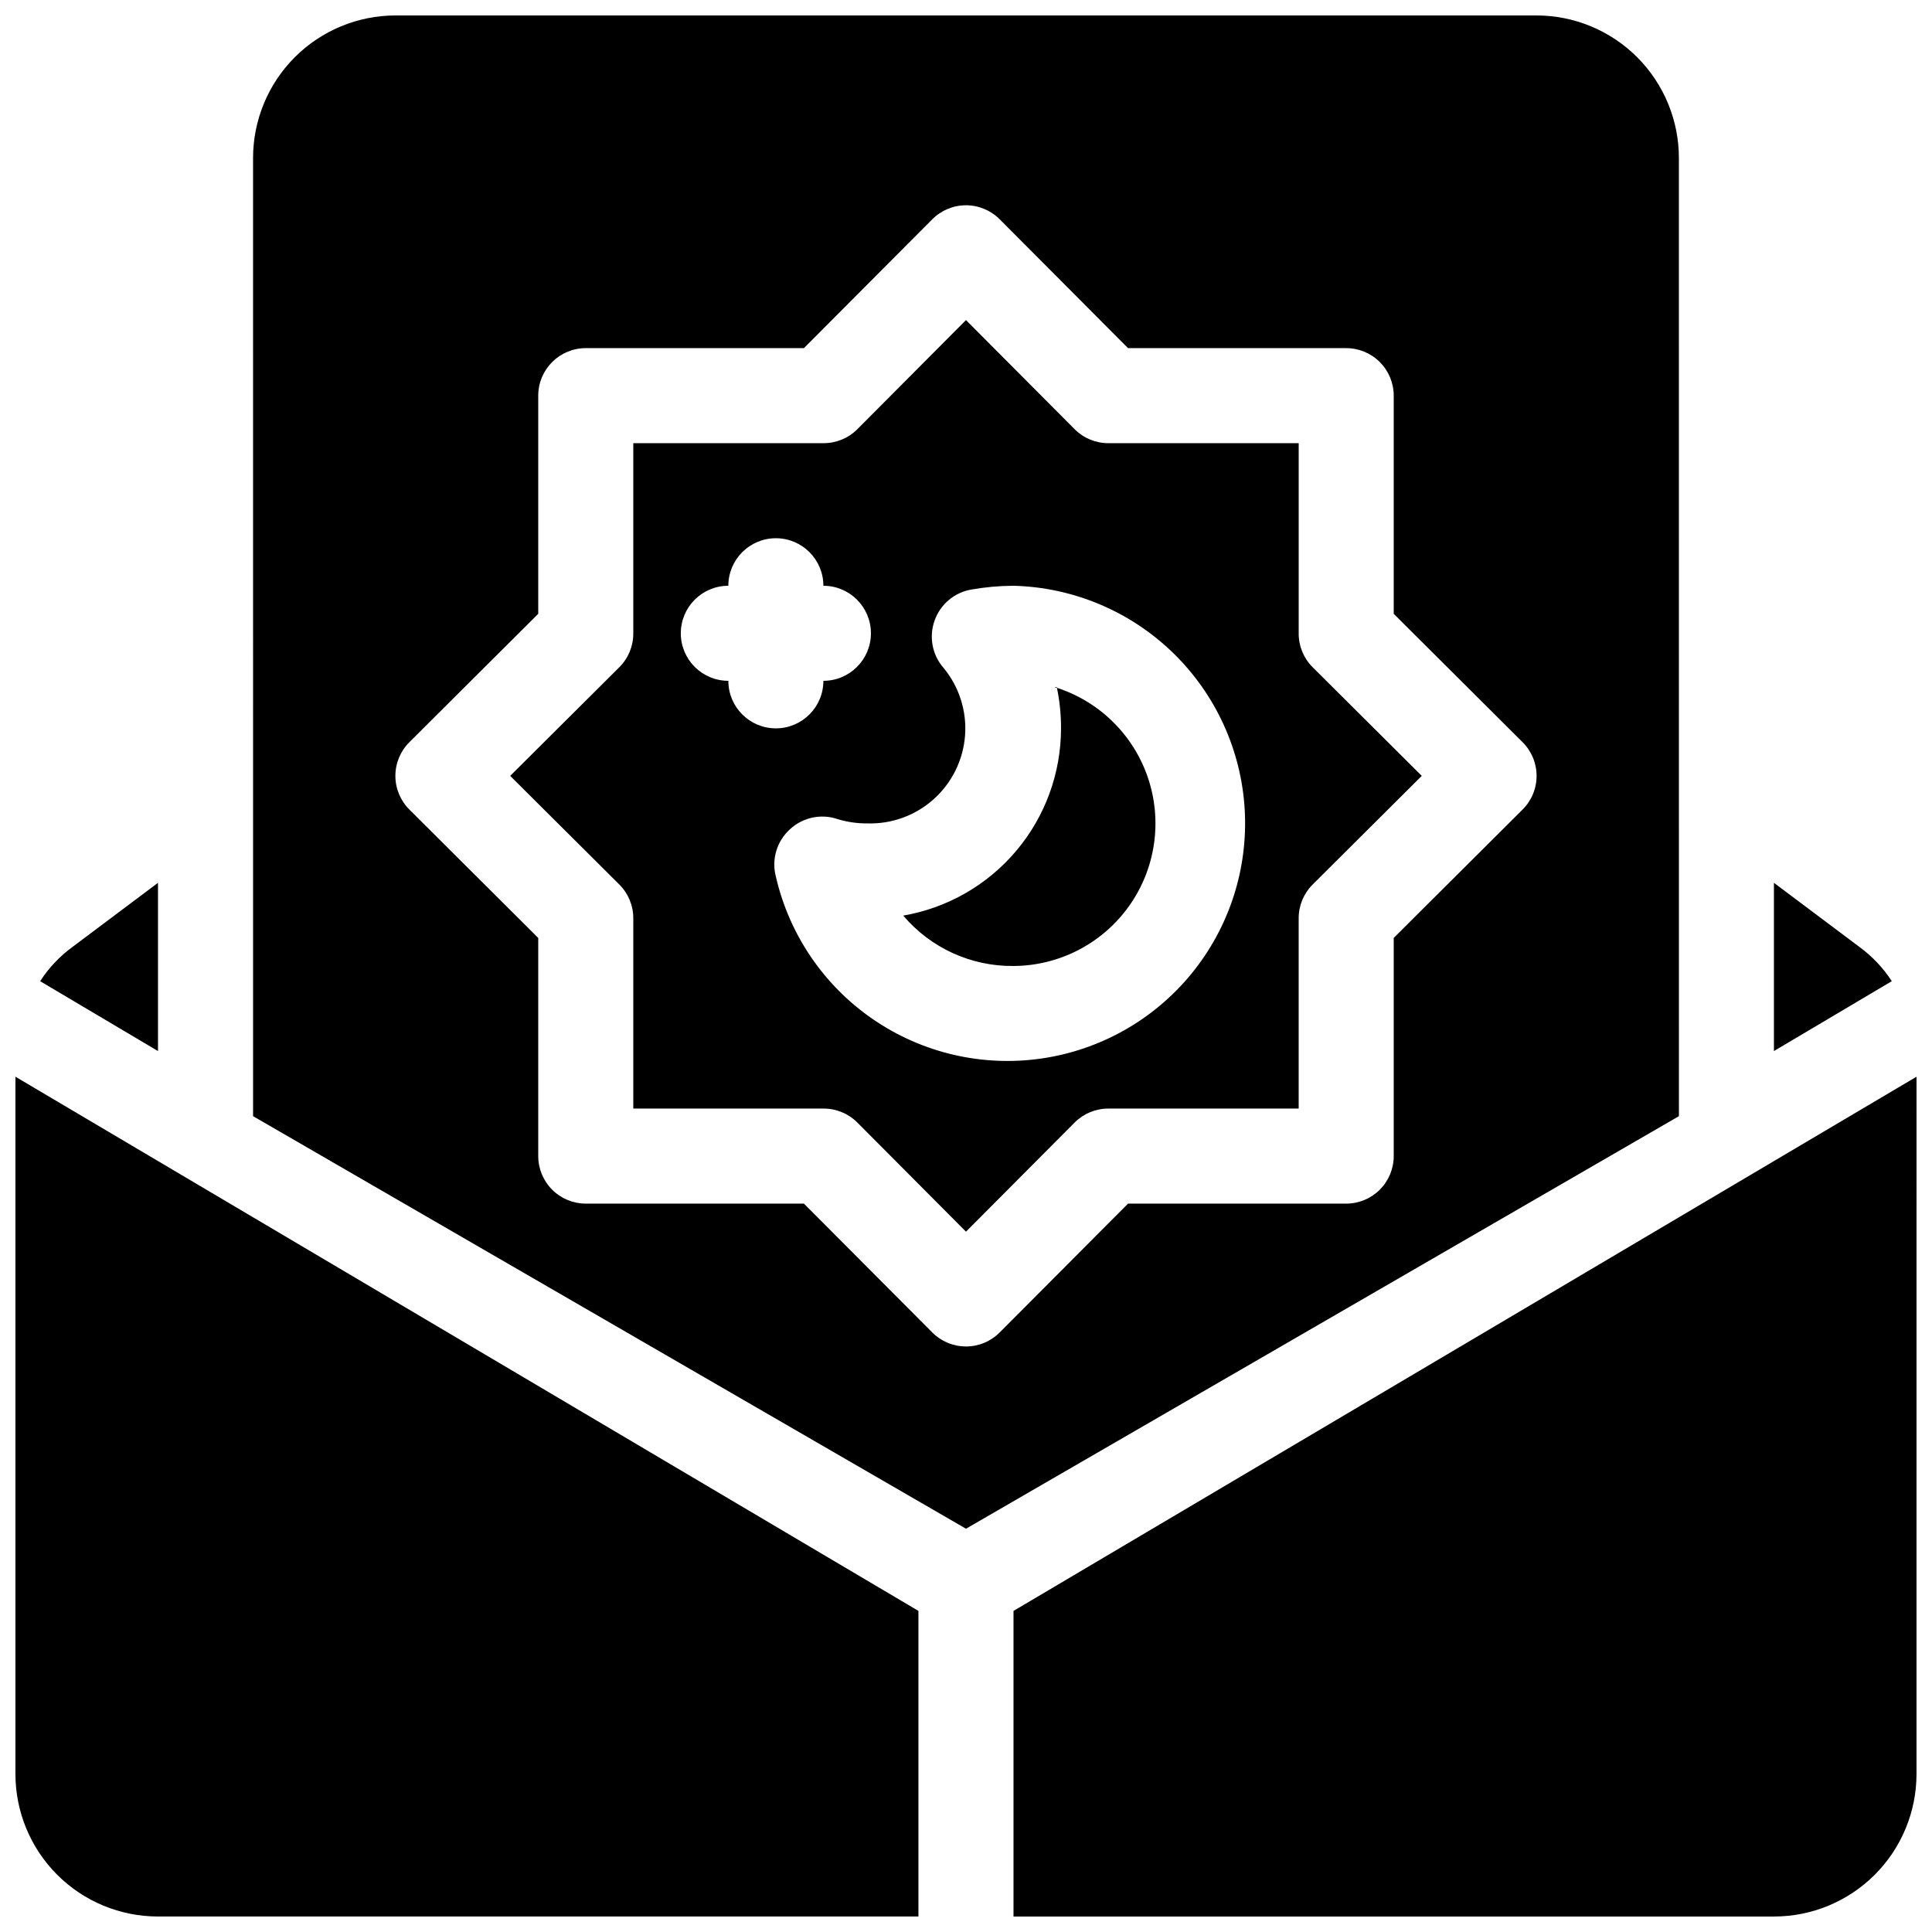 <?xml version="1.0" encoding="UTF-8"?>
<!-- Uploaded to: ICON Repo, www.iconrepo.com, Generator: ICON Repo Mixer Tools -->
<svg width="800px" height="800px" version="1.1" viewBox="144 144 512 512" xmlns="http://www.w3.org/2000/svg">
 <defs>
  <clipPath id="a">
   <path d="m148.09 148.09h503.81v503.81h-503.81z"/>
  </clipPath>
 </defs>
 <g clip-path="url(#a)">
  <path d="m148.09 429.34v184.77c0 10.023 3.981 19.633 11.066 26.719 7.086 7.086 16.699 11.066 26.719 11.066h201.52v-80.988zm503.81 0-239.31 141.57v80.988h201.52c10.023 0 19.633-3.981 26.719-11.066 7.086-7.086 11.066-16.695 11.066-26.719zm-440.83 10.457 188.93 109.33 188.93-109.33-0.004-253.92c0-10.02-3.981-19.633-11.066-26.719-7.086-7.086-16.695-11.066-26.719-11.066h-302.29c-10.02 0-19.633 3.981-26.719 11.066-7.086 7.086-11.066 16.699-11.066 26.719zm197.87-237.67c-2.367-2.387-5.586-3.727-8.941-3.727-3.359 0-6.578 1.34-8.945 3.727l-34.008 34.133h-57.809c-6.957 0-12.598 5.637-12.598 12.594v57.812l-34.133 34.008c-2.383 2.363-3.727 5.582-3.727 8.941 0 3.359 1.344 6.578 3.727 8.941l34.133 34.008v57.812c0 3.34 1.328 6.543 3.691 8.906 2.359 2.363 5.562 3.691 8.906 3.691h57.812l34.008 34.133h-0.004c2.367 2.383 5.586 3.723 8.945 3.723 3.356 0 6.574-1.34 8.941-3.723l34.008-34.133h57.812c3.34 0 6.543-1.328 8.906-3.691 2.359-2.363 3.688-5.566 3.688-8.906v-57.812l34.133-34.008c2.387-2.363 3.727-5.582 3.727-8.941 0-3.359-1.34-6.578-3.727-8.941l-34.133-34.008v-57.812c0-3.34-1.328-6.543-3.688-8.906-2.363-2.363-5.566-3.688-8.906-3.688h-57.812zm-8.941 26.699 28.844 28.969h-0.004c2.379 2.359 5.598 3.672 8.945 3.652h50.383v50.383h-0.004c-0.02 3.348 1.297 6.566 3.652 8.941l28.969 28.844-28.969 28.844c-2.356 2.375-3.672 5.594-3.652 8.941v50.383h-50.379c-3.348-0.02-6.566 1.293-8.945 3.652l-28.84 28.969-28.844-28.969c-2.379-2.359-5.594-3.672-8.945-3.652h-50.379v-50.383c0.02-3.348-1.297-6.566-3.652-8.941l-28.969-28.844 28.969-28.844c2.356-2.375 3.672-5.594 3.652-8.941v-50.383h50.383-0.004c3.352 0.02 6.566-1.293 8.945-3.652zm-34.008 132.25c-4.367-1.492-9.199-0.477-12.598 2.644-3.523 3.156-4.984 8.023-3.777 12.598 3.543 15.387 12.734 28.879 25.754 37.809 13.023 8.93 28.922 12.641 44.551 10.402s29.848-10.27 39.836-22.496c9.988-12.227 15.023-27.758 14.102-43.52s-7.734-30.602-19.078-41.582c-11.348-10.977-26.402-17.293-42.188-17.695-3.758 0.016-7.508 0.352-11.211 1.008-4.473 0.781-8.176 3.906-9.695 8.184-1.559 4.32-0.645 9.148 2.391 12.598 4.129 5.016 6.16 11.43 5.672 17.906-0.492 6.477-3.465 12.516-8.297 16.852-4.836 4.34-11.16 6.641-17.652 6.426-2.644 0.023-5.281-0.359-7.809-1.133zm248.12 16.879v44.586l31.234-18.516h0.004c-2.281-3.516-5.184-6.59-8.566-9.066zm-428.24 0-22.672 17.004c-3.383 2.477-6.285 5.551-8.562 9.066l31.234 18.516zm237.55-51.891c11.633 3.539 20.848 12.461 24.77 23.969 3.918 11.512 2.059 24.203-4.996 34.105-7.059 9.902-18.445 15.805-30.605 15.859-11.242 0.117-21.953-4.777-29.223-13.352 11.703-2.019 22.312-8.105 29.965-17.184 7.648-9.078 11.848-20.57 11.852-32.441 0.012-3.684-0.367-7.356-1.133-10.957zm-61.215-26.828c0-6.957-5.637-12.598-12.594-12.598-6.957 0-12.594 5.641-12.594 12.598-6.957 0-12.598 5.637-12.598 12.594s5.641 12.594 12.598 12.594c0 6.957 5.637 12.598 12.594 12.598 6.957 0 12.594-5.641 12.594-12.598 6.957 0 12.598-5.637 12.598-12.594s-5.641-12.594-12.598-12.594z" fill-rule="evenodd"/>
 </g>
</svg>